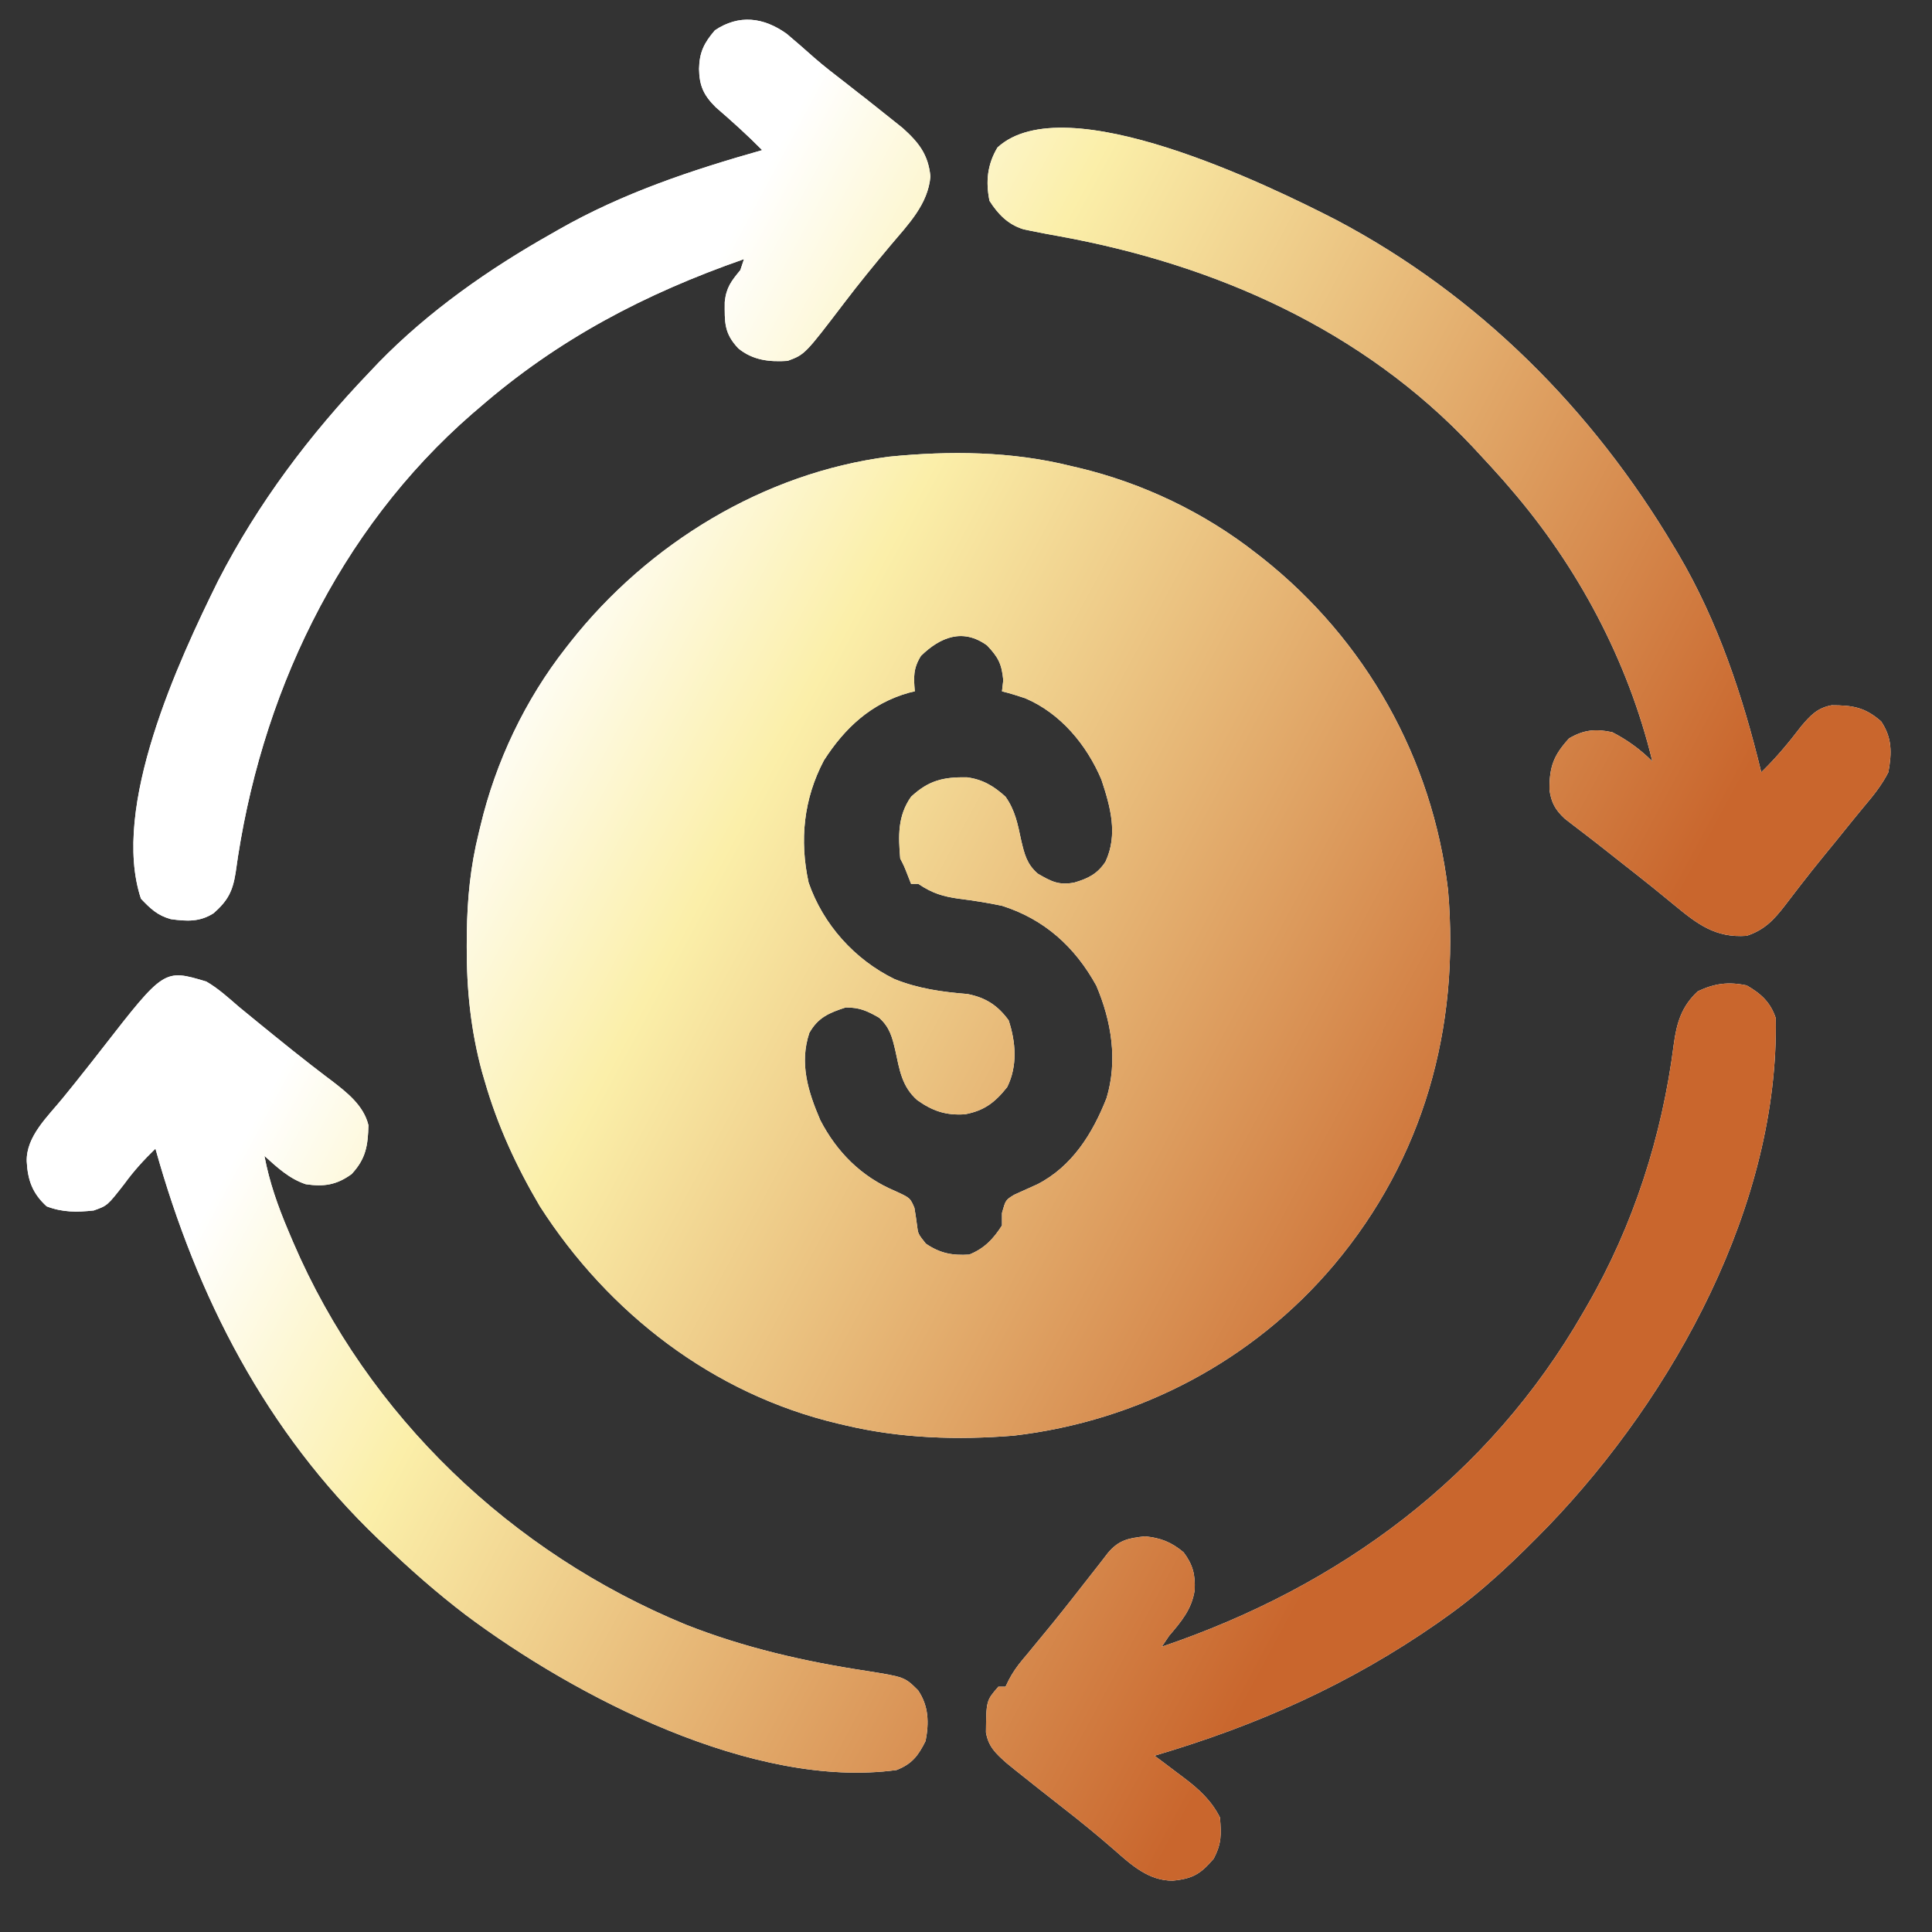 <svg width="24" height="24" viewBox="0 0 24 24" fill="none" xmlns="http://www.w3.org/2000/svg">
<rect x="0" y="0" width="24" height="24" fill="#333333" stroke="none"/>
<path d="M21.698 12.241C21.877 12.344 21.993 12.45 22.059 12.647C22.102 14.959 20.798 17.327 19.238 18.953C18.834 19.368 18.426 19.762 17.952 20.095C17.921 20.117 17.89 20.139 17.858 20.162C16.765 20.923 15.62 21.433 14.342 21.81C14.382 21.84 14.423 21.87 14.464 21.901C14.517 21.941 14.571 21.982 14.624 22.022C14.664 22.051 14.664 22.052 14.704 22.082C14.89 22.222 15.049 22.366 15.155 22.578C15.172 22.79 15.176 22.897 15.078 23.088C14.917 23.276 14.82 23.338 14.57 23.362C14.275 23.366 14.056 23.17 13.846 22.984C13.638 22.803 13.426 22.629 13.208 22.46C13.011 22.305 12.813 22.151 12.618 21.994C12.58 21.963 12.541 21.931 12.501 21.899C12.37 21.782 12.278 21.698 12.248 21.521C12.252 21.125 12.252 21.125 12.402 20.953H12.491C12.504 20.926 12.517 20.899 12.53 20.872C12.58 20.776 12.633 20.701 12.701 20.619C12.725 20.59 12.749 20.561 12.774 20.532C12.799 20.501 12.824 20.471 12.85 20.439C12.903 20.375 12.956 20.31 13.009 20.246C13.036 20.213 13.063 20.181 13.09 20.147C13.249 19.951 13.404 19.751 13.56 19.552C13.595 19.508 13.629 19.463 13.665 19.418C13.713 19.355 13.714 19.355 13.763 19.291C13.898 19.13 14.02 19.107 14.224 19.085C14.422 19.105 14.55 19.156 14.703 19.283C14.819 19.438 14.849 19.561 14.841 19.751C14.805 19.991 14.676 20.141 14.523 20.321C14.493 20.366 14.463 20.41 14.432 20.456C16.645 19.707 18.493 18.346 19.667 16.303C19.683 16.276 19.699 16.248 19.715 16.22C20.291 15.225 20.647 14.114 20.792 12.974C20.828 12.708 20.888 12.502 21.091 12.314C21.299 12.216 21.471 12.193 21.698 12.241ZM1.271 13.023C2.039 12.036 2.039 12.036 2.563 12.193C2.713 12.28 2.838 12.395 2.969 12.508C3.053 12.578 3.138 12.647 3.223 12.716C3.285 12.766 3.347 12.816 3.409 12.867C3.562 12.991 3.715 13.114 3.87 13.234C3.899 13.256 3.927 13.278 3.956 13.3C4.009 13.341 4.062 13.382 4.115 13.421C4.31 13.571 4.517 13.731 4.577 13.978C4.57 14.23 4.547 14.392 4.368 14.585C4.18 14.721 4.023 14.744 3.799 14.711C3.595 14.644 3.442 14.501 3.285 14.359C3.347 14.687 3.451 14.981 3.581 15.288C3.601 15.335 3.621 15.383 3.642 15.432C4.568 17.589 6.355 19.292 8.52 20.182C9.241 20.467 9.994 20.64 10.76 20.756C11.237 20.832 11.238 20.832 11.405 20.998C11.537 21.194 11.542 21.4 11.498 21.627C11.405 21.813 11.329 21.912 11.137 21.988C9.365 22.23 7.148 21.081 5.785 20.061C5.43 19.79 5.097 19.498 4.775 19.189C4.749 19.165 4.724 19.141 4.697 19.116C3.304 17.784 2.446 16.113 1.931 14.269C1.789 14.407 1.663 14.544 1.547 14.704C1.335 14.976 1.335 14.977 1.164 15.037C0.957 15.06 0.776 15.061 0.58 14.986C0.404 14.826 0.344 14.661 0.332 14.427C0.324 14.114 0.596 13.868 0.783 13.637C0.832 13.578 0.88 13.518 0.928 13.458C0.952 13.428 0.976 13.397 1.001 13.366C1.092 13.252 1.182 13.138 1.271 13.023ZM11.044 5.673C11.796 5.598 12.569 5.605 13.304 5.789C13.349 5.799 13.349 5.799 13.395 5.81C14.194 6 14.96 6.366 15.606 6.873C15.63 6.891 15.653 6.91 15.678 6.929C16.965 7.947 17.794 9.422 17.988 11.055C18.136 12.769 17.683 14.39 16.573 15.711C15.565 16.906 14.145 17.653 12.593 17.834C11.895 17.891 11.188 17.868 10.506 17.707C10.46 17.696 10.459 17.696 10.412 17.685C8.86 17.319 7.559 16.314 6.706 14.984C6.413 14.487 6.181 13.984 6.021 13.429C6.01 13.392 6 13.354 5.988 13.316C5.848 12.801 5.796 12.292 5.798 11.759C5.798 11.704 5.799 11.648 5.799 11.591C5.805 11.162 5.844 10.764 5.947 10.348C5.958 10.303 5.958 10.303 5.969 10.257C6.159 9.459 6.524 8.692 7.03 8.047C7.049 8.022 7.069 7.998 7.088 7.973C8.053 6.752 9.486 5.874 11.044 5.673ZM12.262 8.018C11.962 7.8 11.681 7.913 11.44 8.148C11.344 8.304 11.349 8.408 11.364 8.588C11.339 8.594 11.314 8.6 11.288 8.606C10.821 8.739 10.495 9.041 10.235 9.446C9.983 9.923 9.93 10.437 10.045 10.964C10.225 11.484 10.616 11.92 11.111 12.162C11.408 12.282 11.702 12.322 12.019 12.348C12.246 12.393 12.394 12.489 12.53 12.675C12.619 12.946 12.642 13.244 12.511 13.505C12.36 13.695 12.227 13.797 11.988 13.842C11.751 13.858 11.585 13.802 11.393 13.665C11.204 13.498 11.174 13.29 11.123 13.054C11.083 12.883 11.053 12.761 10.92 12.642C10.768 12.556 10.681 12.515 10.506 12.515C10.301 12.581 10.162 12.639 10.054 12.831C9.928 13.209 10.038 13.561 10.19 13.915C10.395 14.311 10.7 14.617 11.113 14.792C11.306 14.88 11.306 14.88 11.359 15.004C11.371 15.074 11.382 15.145 11.391 15.216C11.404 15.327 11.404 15.327 11.501 15.449C11.678 15.569 11.828 15.598 12.04 15.585C12.228 15.509 12.338 15.393 12.447 15.223V15.068C12.492 14.908 12.491 14.907 12.6 14.841C12.696 14.798 12.792 14.754 12.888 14.711C13.319 14.489 13.573 14.081 13.746 13.641C13.887 13.173 13.807 12.686 13.619 12.244C13.354 11.763 12.973 11.418 12.447 11.252C12.271 11.215 12.095 11.187 11.917 11.165C11.715 11.137 11.581 11.097 11.408 10.98H11.318C11.304 10.945 11.29 10.909 11.276 10.873C11.231 10.758 11.231 10.758 11.183 10.665C11.159 10.384 11.15 10.135 11.318 9.897C11.538 9.693 11.719 9.652 12.011 9.656C12.208 9.682 12.346 9.765 12.491 9.897C12.612 10.068 12.643 10.24 12.686 10.441C12.727 10.614 12.756 10.735 12.892 10.853C13.059 10.95 13.154 11.001 13.347 10.963C13.518 10.913 13.634 10.855 13.733 10.704C13.89 10.366 13.795 10.024 13.682 9.684C13.499 9.252 13.175 8.861 12.736 8.674C12.64 8.642 12.545 8.612 12.447 8.588C12.455 8.52 12.455 8.519 12.463 8.45C12.444 8.246 12.4 8.164 12.262 8.018ZM12.391 1.832C13.229 1.063 15.773 2.308 16.599 2.732C18.366 3.666 19.779 5.084 20.796 6.795C20.813 6.823 20.83 6.851 20.847 6.88C21.341 7.717 21.652 8.653 21.879 9.593C22.064 9.414 22.221 9.224 22.377 9.02C22.491 8.886 22.576 8.794 22.753 8.761C23.011 8.761 23.166 8.784 23.368 8.961C23.506 9.167 23.502 9.352 23.458 9.593C23.377 9.751 23.273 9.882 23.158 10.017C23.091 10.097 23.026 10.178 22.96 10.259C22.861 10.382 22.762 10.505 22.661 10.627C22.562 10.748 22.465 10.87 22.369 10.994C22.347 11.022 22.325 11.051 22.302 11.081C22.26 11.135 22.218 11.189 22.177 11.244C22.035 11.428 21.92 11.551 21.698 11.625C21.309 11.654 21.082 11.477 20.796 11.241C20.736 11.192 20.676 11.143 20.616 11.094C20.586 11.07 20.556 11.045 20.525 11.02C20.386 10.908 20.245 10.798 20.105 10.688C20.053 10.647 20.001 10.606 19.949 10.565C19.856 10.491 19.761 10.418 19.666 10.345C19.626 10.314 19.585 10.283 19.543 10.251C19.491 10.21 19.49 10.21 19.437 10.169C19.319 10.059 19.27 9.969 19.248 9.81C19.247 9.526 19.297 9.385 19.492 9.172C19.676 9.065 19.821 9.051 20.029 9.096C20.215 9.192 20.377 9.309 20.526 9.458C20.225 8.212 19.602 7.041 18.765 6.072C18.735 6.037 18.704 6.002 18.673 5.965C18.57 5.849 18.465 5.734 18.359 5.621C18.328 5.587 18.328 5.587 18.296 5.553C16.927 4.094 15.098 3.287 13.155 2.934C13.04 2.913 12.923 2.892 12.808 2.868C12.777 2.861 12.745 2.855 12.713 2.848C12.522 2.789 12.399 2.662 12.292 2.495C12.243 2.255 12.265 2.043 12.391 1.832ZM8.881 0.376C9.18 0.176 9.485 0.214 9.773 0.42C9.889 0.517 10.002 0.617 10.115 0.717C10.242 0.828 10.376 0.93 10.509 1.033C10.562 1.074 10.615 1.116 10.668 1.158C10.707 1.188 10.707 1.188 10.746 1.218C10.864 1.311 10.982 1.405 11.099 1.499C11.156 1.544 11.156 1.545 11.214 1.591C11.415 1.772 11.531 1.92 11.558 2.192C11.529 2.538 11.281 2.789 11.065 3.045C10.867 3.281 10.672 3.519 10.486 3.764C9.999 4.403 9.999 4.403 9.784 4.483C9.557 4.498 9.351 4.475 9.172 4.328C8.993 4.139 9.002 4.003 9.003 3.751C9.022 3.571 9.084 3.492 9.197 3.355C9.212 3.31 9.227 3.265 9.242 3.219C8.013 3.648 6.934 4.212 5.948 5.07C5.922 5.093 5.895 5.115 5.868 5.138C4.197 6.591 3.221 8.67 2.927 10.842C2.89 11.074 2.83 11.188 2.654 11.344C2.481 11.455 2.319 11.445 2.122 11.418C1.955 11.371 1.87 11.289 1.751 11.164C1.373 10.028 2.218 8.209 2.711 7.212C3.206 6.25 3.847 5.398 4.594 4.619C4.629 4.582 4.665 4.545 4.701 4.506C5.325 3.865 6.074 3.341 6.851 2.903C6.88 2.886 6.909 2.869 6.94 2.852C7.736 2.398 8.589 2.114 9.468 1.865C9.283 1.677 9.09 1.504 8.891 1.332C8.741 1.183 8.687 1.066 8.684 0.855C8.688 0.65 8.746 0.533 8.881 0.376Z" fill="white"/>
<path d="M21.698 12.241C21.877 12.344 21.993 12.45 22.059 12.647C22.102 14.959 20.798 17.327 19.238 18.953C18.834 19.368 18.426 19.762 17.952 20.095C17.921 20.117 17.89 20.139 17.858 20.162C16.765 20.923 15.62 21.433 14.342 21.81C14.382 21.84 14.423 21.87 14.464 21.901C14.517 21.941 14.571 21.982 14.624 22.022C14.664 22.051 14.664 22.052 14.704 22.082C14.89 22.222 15.049 22.366 15.155 22.578C15.172 22.79 15.176 22.897 15.078 23.088C14.917 23.276 14.82 23.338 14.57 23.362C14.275 23.366 14.056 23.17 13.846 22.984C13.638 22.803 13.426 22.629 13.208 22.46C13.011 22.305 12.813 22.151 12.618 21.994C12.58 21.963 12.541 21.931 12.501 21.899C12.37 21.782 12.278 21.698 12.248 21.521C12.252 21.125 12.252 21.125 12.402 20.953H12.491C12.504 20.926 12.517 20.899 12.53 20.872C12.58 20.776 12.633 20.701 12.701 20.619C12.725 20.59 12.749 20.561 12.774 20.532C12.799 20.501 12.824 20.471 12.85 20.439C12.903 20.375 12.956 20.31 13.009 20.246C13.036 20.213 13.063 20.181 13.09 20.147C13.249 19.951 13.404 19.751 13.56 19.552C13.595 19.508 13.629 19.463 13.665 19.418C13.713 19.355 13.714 19.355 13.763 19.291C13.898 19.13 14.02 19.107 14.224 19.085C14.422 19.105 14.55 19.156 14.703 19.283C14.819 19.438 14.849 19.561 14.841 19.751C14.805 19.991 14.676 20.141 14.523 20.321C14.493 20.366 14.463 20.41 14.432 20.456C16.645 19.707 18.493 18.346 19.667 16.303C19.683 16.276 19.699 16.248 19.715 16.22C20.291 15.225 20.647 14.114 20.792 12.974C20.828 12.708 20.888 12.502 21.091 12.314C21.299 12.216 21.471 12.193 21.698 12.241ZM1.271 13.023C2.039 12.036 2.039 12.036 2.563 12.193C2.713 12.28 2.838 12.395 2.969 12.508C3.053 12.578 3.138 12.647 3.223 12.716C3.285 12.766 3.347 12.816 3.409 12.867C3.562 12.991 3.715 13.114 3.87 13.234C3.899 13.256 3.927 13.278 3.956 13.3C4.009 13.341 4.062 13.382 4.115 13.421C4.31 13.571 4.517 13.731 4.577 13.978C4.57 14.23 4.547 14.392 4.368 14.585C4.18 14.721 4.023 14.744 3.799 14.711C3.595 14.644 3.442 14.501 3.285 14.359C3.347 14.687 3.451 14.981 3.581 15.288C3.601 15.335 3.621 15.383 3.642 15.432C4.568 17.589 6.355 19.292 8.52 20.182C9.241 20.467 9.994 20.64 10.76 20.756C11.237 20.832 11.238 20.832 11.405 20.998C11.537 21.194 11.542 21.4 11.498 21.627C11.405 21.813 11.329 21.912 11.137 21.988C9.365 22.23 7.148 21.081 5.785 20.061C5.43 19.79 5.097 19.498 4.775 19.189C4.749 19.165 4.724 19.141 4.697 19.116C3.304 17.784 2.446 16.113 1.931 14.269C1.789 14.407 1.663 14.544 1.547 14.704C1.335 14.976 1.335 14.977 1.164 15.037C0.957 15.06 0.776 15.061 0.58 14.986C0.404 14.826 0.344 14.661 0.332 14.427C0.324 14.114 0.596 13.868 0.783 13.637C0.832 13.578 0.88 13.518 0.928 13.458C0.952 13.428 0.976 13.397 1.001 13.366C1.092 13.252 1.182 13.138 1.271 13.023ZM11.044 5.673C11.796 5.598 12.569 5.605 13.304 5.789C13.349 5.799 13.349 5.799 13.395 5.81C14.194 6 14.96 6.366 15.606 6.873C15.63 6.891 15.653 6.91 15.678 6.929C16.965 7.947 17.794 9.422 17.988 11.055C18.136 12.769 17.683 14.39 16.573 15.711C15.565 16.906 14.145 17.653 12.593 17.834C11.895 17.891 11.188 17.868 10.506 17.707C10.46 17.696 10.459 17.696 10.412 17.685C8.86 17.319 7.559 16.314 6.706 14.984C6.413 14.487 6.181 13.984 6.021 13.429C6.01 13.392 6 13.354 5.988 13.316C5.848 12.801 5.796 12.292 5.798 11.759C5.798 11.704 5.799 11.648 5.799 11.591C5.805 11.162 5.844 10.764 5.947 10.348C5.958 10.303 5.958 10.303 5.969 10.257C6.159 9.459 6.524 8.692 7.03 8.047C7.049 8.022 7.069 7.998 7.088 7.973C8.053 6.752 9.486 5.874 11.044 5.673ZM12.262 8.018C11.962 7.8 11.681 7.913 11.44 8.148C11.344 8.304 11.349 8.408 11.364 8.588C11.339 8.594 11.314 8.6 11.288 8.606C10.821 8.739 10.495 9.041 10.235 9.446C9.983 9.923 9.93 10.437 10.045 10.964C10.225 11.484 10.616 11.92 11.111 12.162C11.408 12.282 11.702 12.322 12.019 12.348C12.246 12.393 12.394 12.489 12.53 12.675C12.619 12.946 12.642 13.244 12.511 13.505C12.36 13.695 12.227 13.797 11.988 13.842C11.751 13.858 11.585 13.802 11.393 13.665C11.204 13.498 11.174 13.29 11.123 13.054C11.083 12.883 11.053 12.761 10.92 12.642C10.768 12.556 10.681 12.515 10.506 12.515C10.301 12.581 10.162 12.639 10.054 12.831C9.928 13.209 10.038 13.561 10.19 13.915C10.395 14.311 10.7 14.617 11.113 14.792C11.306 14.88 11.306 14.88 11.359 15.004C11.371 15.074 11.382 15.145 11.391 15.216C11.404 15.327 11.404 15.327 11.501 15.449C11.678 15.569 11.828 15.598 12.04 15.585C12.228 15.509 12.338 15.393 12.447 15.223V15.068C12.492 14.908 12.491 14.907 12.6 14.841C12.696 14.798 12.792 14.754 12.888 14.711C13.319 14.489 13.573 14.081 13.746 13.641C13.887 13.173 13.807 12.686 13.619 12.244C13.354 11.763 12.973 11.418 12.447 11.252C12.271 11.215 12.095 11.187 11.917 11.165C11.715 11.137 11.581 11.097 11.408 10.98H11.318C11.304 10.945 11.29 10.909 11.276 10.873C11.231 10.758 11.231 10.758 11.183 10.665C11.159 10.384 11.15 10.135 11.318 9.897C11.538 9.693 11.719 9.652 12.011 9.656C12.208 9.682 12.346 9.765 12.491 9.897C12.612 10.068 12.643 10.24 12.686 10.441C12.727 10.614 12.756 10.735 12.892 10.853C13.059 10.95 13.154 11.001 13.347 10.963C13.518 10.913 13.634 10.855 13.733 10.704C13.89 10.366 13.795 10.024 13.682 9.684C13.499 9.252 13.175 8.861 12.736 8.674C12.64 8.642 12.545 8.612 12.447 8.588C12.455 8.52 12.455 8.519 12.463 8.45C12.444 8.246 12.4 8.164 12.262 8.018ZM12.391 1.832C13.229 1.063 15.773 2.308 16.599 2.732C18.366 3.666 19.779 5.084 20.796 6.795C20.813 6.823 20.83 6.851 20.847 6.88C21.341 7.717 21.652 8.653 21.879 9.593C22.064 9.414 22.221 9.224 22.377 9.02C22.491 8.886 22.576 8.794 22.753 8.761C23.011 8.761 23.166 8.784 23.368 8.961C23.506 9.167 23.502 9.352 23.458 9.593C23.377 9.751 23.273 9.882 23.158 10.017C23.091 10.097 23.026 10.178 22.96 10.259C22.861 10.382 22.762 10.505 22.661 10.627C22.562 10.748 22.465 10.87 22.369 10.994C22.347 11.022 22.325 11.051 22.302 11.081C22.26 11.135 22.218 11.189 22.177 11.244C22.035 11.428 21.92 11.551 21.698 11.625C21.309 11.654 21.082 11.477 20.796 11.241C20.736 11.192 20.676 11.143 20.616 11.094C20.586 11.07 20.556 11.045 20.525 11.02C20.386 10.908 20.245 10.798 20.105 10.688C20.053 10.647 20.001 10.606 19.949 10.565C19.856 10.491 19.761 10.418 19.666 10.345C19.626 10.314 19.585 10.283 19.543 10.251C19.491 10.21 19.49 10.21 19.437 10.169C19.319 10.059 19.27 9.969 19.248 9.81C19.247 9.526 19.297 9.385 19.492 9.172C19.676 9.065 19.821 9.051 20.029 9.096C20.215 9.192 20.377 9.309 20.526 9.458C20.225 8.212 19.602 7.041 18.765 6.072C18.735 6.037 18.704 6.002 18.673 5.965C18.57 5.849 18.465 5.734 18.359 5.621C18.328 5.587 18.328 5.587 18.296 5.553C16.927 4.094 15.098 3.287 13.155 2.934C13.04 2.913 12.923 2.892 12.808 2.868C12.777 2.861 12.745 2.855 12.713 2.848C12.522 2.789 12.399 2.662 12.292 2.495C12.243 2.255 12.265 2.043 12.391 1.832ZM8.881 0.376C9.18 0.176 9.485 0.214 9.773 0.42C9.889 0.517 10.002 0.617 10.115 0.717C10.242 0.828 10.376 0.93 10.509 1.033C10.562 1.074 10.615 1.116 10.668 1.158C10.707 1.188 10.707 1.188 10.746 1.218C10.864 1.311 10.982 1.405 11.099 1.499C11.156 1.544 11.156 1.545 11.214 1.591C11.415 1.772 11.531 1.92 11.558 2.192C11.529 2.538 11.281 2.789 11.065 3.045C10.867 3.281 10.672 3.519 10.486 3.764C9.999 4.403 9.999 4.403 9.784 4.483C9.557 4.498 9.351 4.475 9.172 4.328C8.993 4.139 9.002 4.003 9.003 3.751C9.022 3.571 9.084 3.492 9.197 3.355C9.212 3.31 9.227 3.265 9.242 3.219C8.013 3.648 6.934 4.212 5.948 5.07C5.922 5.093 5.895 5.115 5.868 5.138C4.197 6.591 3.221 8.67 2.927 10.842C2.89 11.074 2.83 11.188 2.654 11.344C2.481 11.455 2.319 11.445 2.122 11.418C1.955 11.371 1.87 11.289 1.751 11.164C1.373 10.028 2.218 8.209 2.711 7.212C3.206 6.25 3.847 5.398 4.594 4.619C4.629 4.582 4.665 4.545 4.701 4.506C5.325 3.865 6.074 3.341 6.851 2.903C6.88 2.886 6.909 2.869 6.94 2.852C7.736 2.398 8.589 2.114 9.468 1.865C9.283 1.677 9.09 1.504 8.891 1.332C8.741 1.183 8.687 1.066 8.684 0.855C8.688 0.65 8.746 0.533 8.881 0.376Z" fill="url(#paint0_linear_5655_11688)"/>
<defs>
<linearGradient id="paint0_linear_5655_11688" x1="5.533" y1="6.873" x2="19.204" y2="14.226" gradientUnits="userSpaceOnUse">
<stop offset="0.08" stop-color="white"/>
<stop offset="0.31" stop-color="#FBEFA9"/>
<stop offset="1" stop-color="#C9662D"/>
</linearGradient>
</defs>
</svg>
